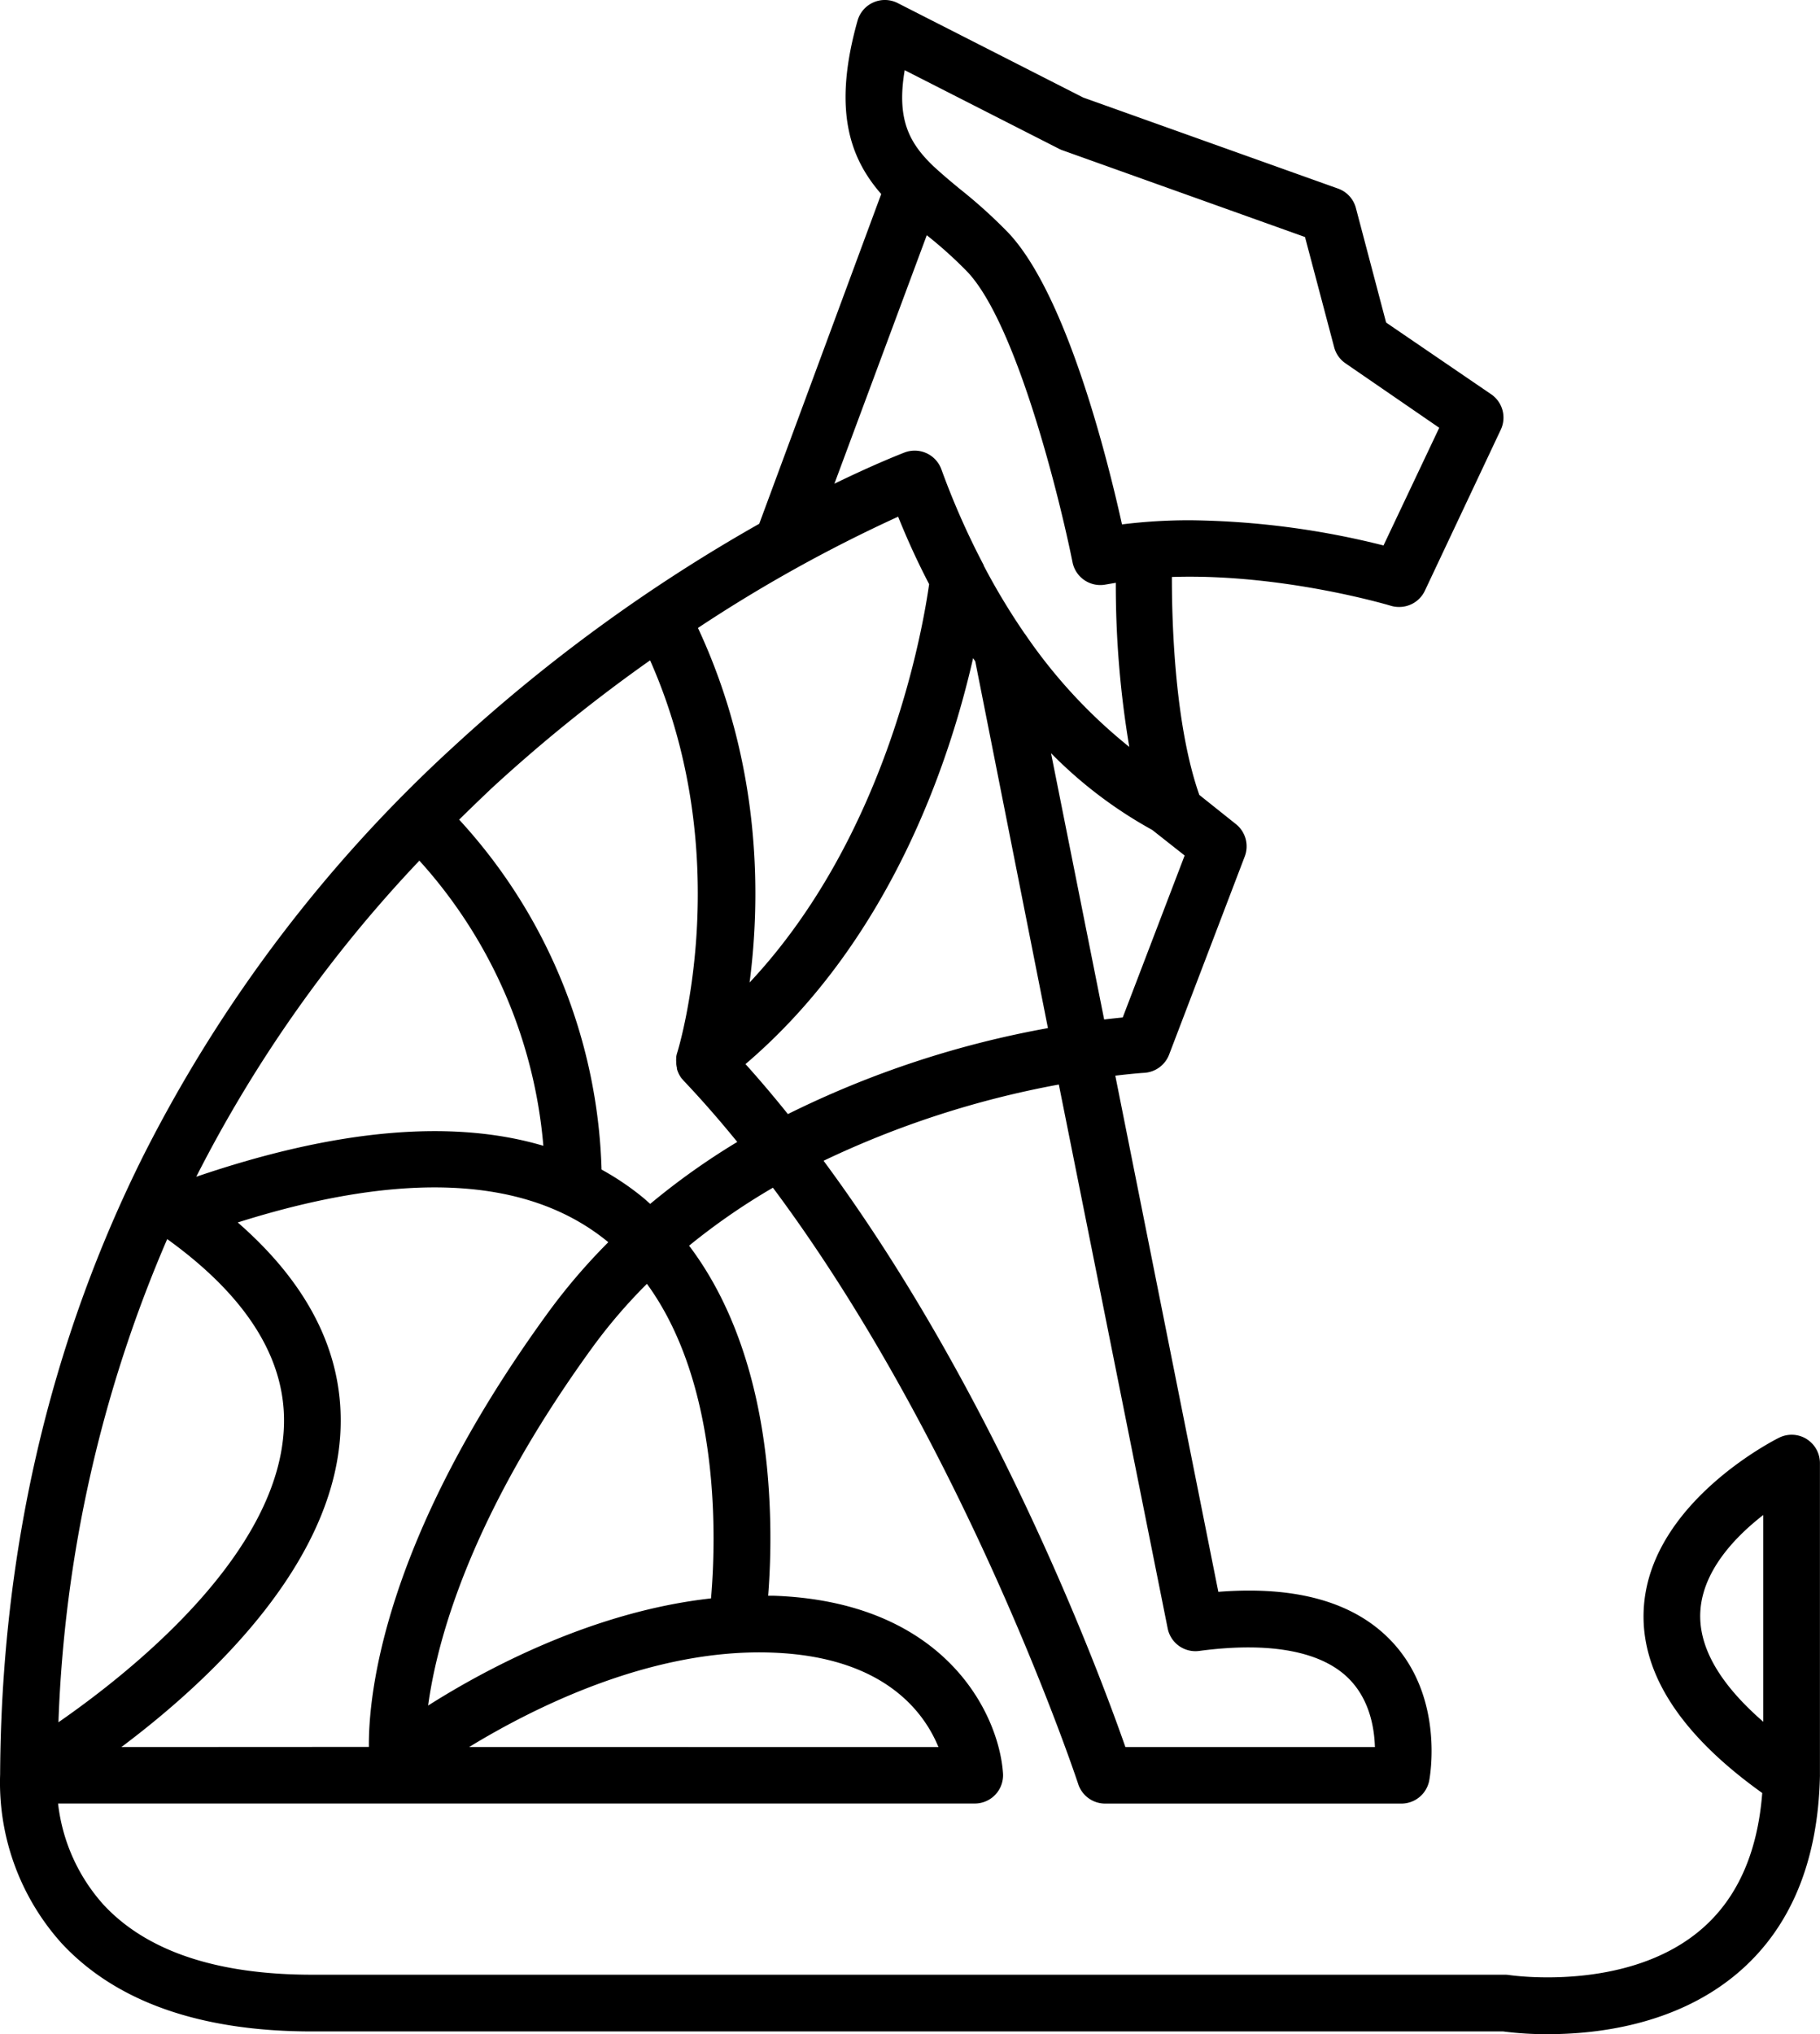 <svg id="Ebene_1" data-name="Ebene 1" xmlns="http://www.w3.org/2000/svg" viewBox="0 0 293.96 328.45">
    <style type="text/css">
        path {
            fill: #000;
        }

        @media (prefers-color-scheme: dark) {
            path {
                fill: #fff;
            }
        }
    </style>
    <path d="M291.79,232.34a4.58,4.58,0,0,0-4.45-.2c-.83.41-20.49,10.38-21.81,27.07-.83,10.45,5.59,20.64,19.1,30.29l0,0c-.75,9.77-4.13,17.23-10.05,22.19-11.9,10-30.59,7.23-30.77,7.21a4.37,4.37,0,0,0-.72-.06H50.41c-15.37,0-26.69-3.79-33.66-11.27a29.36,29.36,0,0,1-7.37-16.37H157.44a4.57,4.57,0,0,0,4.56-4.89c-.65-9.49-9.24-27.7-37.06-28.66h-.87a119.51,119.51,0,0,0-.2-20.86c-1.47-14.56-5.77-26.68-12.57-35.66a105,105,0,0,1,13.54-9.36c31.25,41.87,49.11,95.67,49.31,96.29a4.58,4.58,0,0,0,4.35,3.15h47.85a4.58,4.58,0,0,0,4.49-3.7c.1-.54,2.5-13.41-6.06-22.49-5.95-6.31-15.36-9-28-8l-16.64-83.34c2.9-.35,4.6-.46,4.69-.46a4.6,4.6,0,0,0,4-2.94l12.22-32a4.59,4.59,0,0,0-1.42-5.21l-5.92-4.72c-3.95-11.24-4.44-27.61-4.43-35.19,17.85-.59,35.13,4.58,35.33,4.64A4.49,4.49,0,0,0,226,98a4.57,4.57,0,0,0,4.14-2.62l12.26-26a4.57,4.57,0,0,0-1.55-5.72L223.88,52.08,219,33.59a4.56,4.56,0,0,0-2.88-3.14l-41.16-14.7L145,.5a4.58,4.58,0,0,0-6.49,2.83c-4.11,14.58-1.14,22.31,3.82,28l-19.7,53.24a266.16,266.16,0,0,0-49.31,35.92,229.81,229.81,0,0,0-50.11,66c-15.17,30.32-23,64-23.19,100a38.82,38.82,0,0,0,9.9,27.24C18.69,323.19,32.31,328,50.41,328H242.79a54.06,54.06,0,0,0,7.21.44c8,0,20.64-1.5,30.44-9.68,8.65-7.22,13.2-18,13.51-32a.41.41,0,0,0,0-.11V236.23a4.58,4.58,0,0,0-2.17-3.89M67.69,138.91A78.42,78.42,0,0,1,87.76,185c-14.73-4.36-33.49-2.69-56.06,5a216.87,216.87,0,0,1,36-51M27,200.06c12.73,9.17,19.09,19.18,18.87,29.83-.42,20.59-24.2,39.71-36.43,48.19a215.66,215.66,0,0,1,17.56-78m-7.39,82c14.11-10.58,35-29.89,35.41-52,.25-11.89-5.33-22.85-16.62-32.7,26.78-8.46,46.85-7.44,59.72,3.08l.13.11a97.43,97.43,0,0,0-10,11.74c-26.44,36.46-28.75,61.52-28.67,69.75Zm132,0H75.77c10.63-6.48,29.55-15.93,48.85-15.25,18,.62,24.59,9.48,26.95,15.25m-36.73-24c-19,2.11-36.19,11.28-45.69,17.3,1.43-10.57,6.86-30.69,26.43-57.68a85.75,85.75,0,0,1,8.91-10.41c12,16.46,11.16,41.58,10.35,50.79m73.76,4.85a4.57,4.57,0,0,0,5.1,3.63c11.54-1.54,20,.08,24.37,4.7,3.15,3.31,3.91,7.73,4,10.82h-40.3c-4.31-12.32-21.13-57.34-48.75-94.66a151.87,151.87,0,0,1,38-12.31ZM145.07,83.44c1.57,3.9,3.24,7.51,5,10.88-1,7-6.64,40.47-29,64.32,1.77-13.54,2-35.11-8.34-57.25a236.37,236.37,0,0,1,32.41-18m12.07,22.92c.1.16.2.31.31.46L169.26,166a156.91,156.91,0,0,0-42,13.88c-2.22-2.76-4.5-5.46-6.85-8.07,23.47-20,33-49.06,36.75-65.49m34.18,31.81-10,26.15c-.85.09-1.86.19-3,.33l-8.58-43A70.75,70.75,0,0,0,186.1,134ZM146.08,11.31l25,12.73a3.25,3.25,0,0,0,.54.23l39.16,14,4.71,17.8a4.55,4.55,0,0,0,1.84,2.6l15.13,10.4-9,19A133.24,133.24,0,0,0,192.29,84a88,88,0,0,0-11.07.67c-2.39-10.79-9-37.21-18.39-47.12a82.18,82.18,0,0,0-7.75-7c-1.6-1.31-3-2.5-4.29-3.69,0,0,0,0,0,0-3.95-3.77-6-7.6-4.67-15.51m3.57,26.63a69,69,0,0,1,6.54,5.89c8,8.43,14.95,36.72,17,46.91a4.58,4.58,0,0,0,5.36,3.6l1.63-.28a157.38,157.38,0,0,0,2.18,26.5,83.94,83.94,0,0,1-16.75-18.1,1.09,1.09,0,0,0-.13-.17,107.18,107.18,0,0,1-6.63-11,.25.25,0,0,1,0-.07,124,124,0,0,1-6.83-15.45A4.59,4.59,0,0,0,146,73.1c-.48.19-4.63,1.79-11.23,5ZM105,106.62c14.16,31.9,4.49,63,4.39,63.32a4.69,4.69,0,0,0-.17.72c0,.07,0,.13,0,.19a4.42,4.42,0,0,0,0,.63v.19a4.81,4.81,0,0,0,.12.76,1.09,1.09,0,0,0,0,.17,4.44,4.44,0,0,0,.22.61l.08.18a4.89,4.89,0,0,0,.42.69s0,0,0,0l.24.27.09.11c3,3.16,5.89,6.48,8.69,9.92a113.66,113.66,0,0,0-14.06,10c-.38-.33-.75-.67-1.14-1a44.25,44.25,0,0,0-6.72-4.54,87.09,87.09,0,0,0-23-56.5c1.7-1.67,3.42-3.33,5.18-5A253.14,253.14,0,0,1,105,106.62M284.8,278c-7.19-6.23-10.6-12.29-10.15-18.07.5-6.48,5.68-11.85,10.15-15.32Z"/>
</svg>